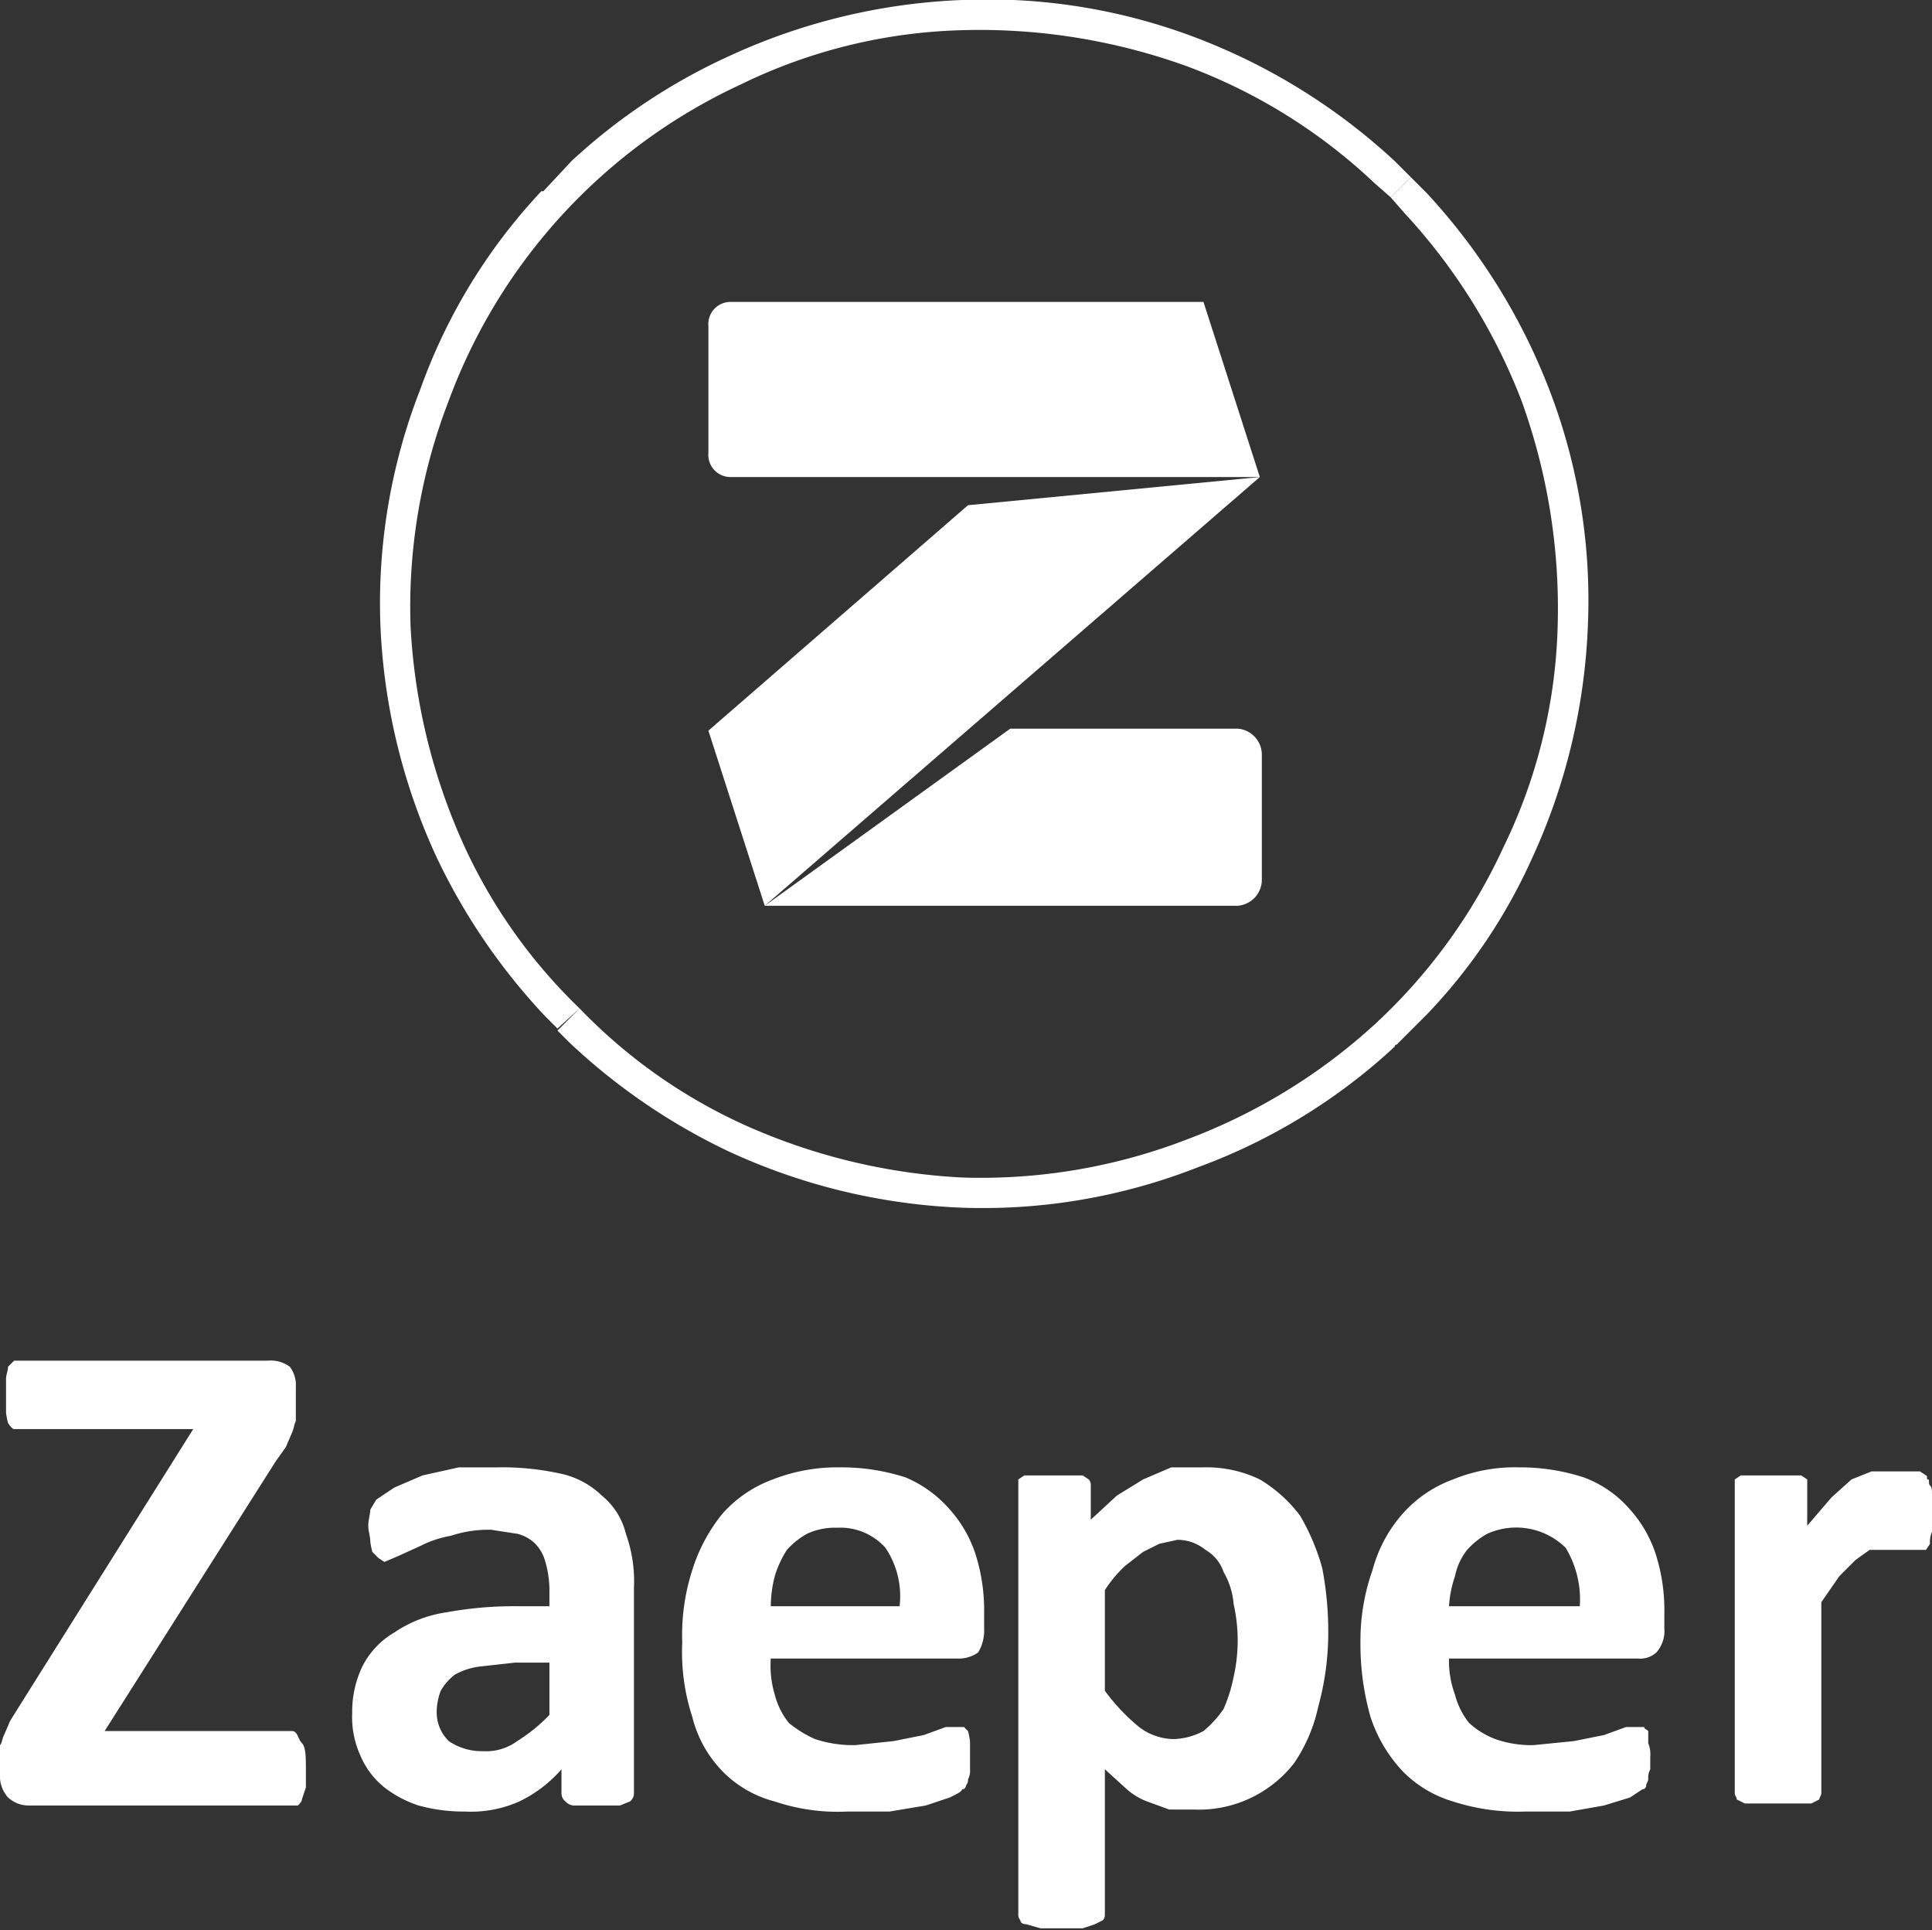 <svg xmlns="http://www.w3.org/2000/svg" viewBox="0 0 96 95.9">
    <rect x="0" y="0" width="96" height="95.9" fill="#333333" stroke="none"/>
    <defs>
        <style>.ae6c5c01-6ec8-4127-ad5e-b3c7ba9f169c{fill:#fff;}</style>
    </defs>
    <g id="ff70cd49-b362-4516-853d-5f18e9c8d9d0" data-name="Logo Img">
        <path class="ae6c5c01-6ec8-4127-ad5e-b3c7ba9f169c"
              d="M62.6,23.7H36.3a1.1,1.1,0,0,1-1.1-1.2V16.2A1.1,1.1,0,0,1,36.3,15H59.8Z" transform="translate(0 0)"/>
        <polygon class="ae6c5c01-6ec8-4127-ad5e-b3c7ba9f169c" points="48.1 25.1 35.2 36.3 38 45 62.6 23.7 48.1 25.1"/>
        <path class="ae6c5c01-6ec8-4127-ad5e-b3c7ba9f169c"
              d="M61.5,36.2H50.2L38,45H61.5a1.3,1.3,0,0,0,1.2-1.3V37.5A1.3,1.3,0,0,0,61.5,36.2Z"
              transform="translate(0 0)"/>
        <path class="ae6c5c01-6ec8-4127-ad5e-b3c7ba9f169c"
              d="M28.8,50.1a26.6,26.6,0,0,1-5.7-8,30.1,30.1,0,0,1-2.7-11,28.4,28.4,0,0,1,1.9-11.2A28,28,0,0,1,36.8,4.2a26.6,26.6,0,0,1,11-2.7A30.3,30.3,0,0,1,59,3.3a27.5,27.5,0,0,1,9.3,5.8l.8.7,1-1h0L69.3,8a30.4,30.4,0,0,0-9.8-6.1A29.1,29.1,0,0,0,47.8,0,30.4,30.4,0,0,0,36.2,2.8,29.5,29.5,0,0,0,28.4,8L27,9.5h-.1a28.2,28.2,0,0,0-6,9.8,29.2,29.2,0,0,0-2,11.7,30.4,30.4,0,0,0,2.8,11.6,30.7,30.7,0,0,0,5.4,7.9l.6.6Z"
              transform="translate(0 0)"/>
        <path class="ae6c5c01-6ec8-4127-ad5e-b3c7ba9f169c"
              d="M28.8,50.1a26.6,26.6,0,0,0,8,5.7,30.1,30.1,0,0,0,11,2.7A28.4,28.4,0,0,0,59,56.6a28.8,28.8,0,0,0,9.3-5.7,27.7,27.7,0,0,0,6.4-8.8,26.6,26.6,0,0,0,2.7-11,30.3,30.3,0,0,0-1.8-11.2,29.1,29.1,0,0,0-5.8-9.3l-.7-.8,1-1h0l.8.8A30.4,30.4,0,0,1,77,19.4a29.1,29.1,0,0,1,1.9,11.7,30.4,30.4,0,0,1-2.8,11.6,27.5,27.5,0,0,1-5.2,7.7l-1.5,1.5a.1.1,0,0,0-.1.1,29.1,29.1,0,0,1-9.8,6,29.2,29.2,0,0,1-11.7,2,30.4,30.4,0,0,1-11.6-2.8,30.7,30.7,0,0,1-7.9-5.4l-.6-.6Z"
              transform="translate(0 0)"/>
    </g>
    <g id="b95b66cd-18da-47b8-a41c-994052af7267" data-name="Logo Text">
        <path class="ae6c5c01-6ec8-4127-ad5e-b3c7ba9f169c"
              d="M14.5,86H5.2l8.5-13.4.5-.7.3-.7c.1-.2.1-.4.2-.6V68.9a1.5,1.5,0,0,0-.3-1,1.6,1.6,0,0,0-1.1-.3H.7l-.3.3c0,.2-.1.4-.1.6v1.7a4.3,4.3,0,0,0,.1.5q.2.3.3.3H9.6L1,84.7l-.5.8-.3.7c-.1.2-.1.4-.2.5v1.4a1.6,1.6,0,0,0,.4,1.2,1.5,1.5,0,0,0,1,.4H14.8c.1-.1.2-.2.2-.3l.2-.6v-.8c0-.7,0-1.2-.2-1.4S14.8,86,14.5,86Z"
              transform="translate(0 0)"/>
        <path class="ae6c5c01-6ec8-4127-ad5e-b3c7ba9f169c"
              d="M29.9,74.3a4.2,4.2,0,0,0-2.1-1.1,13.5,13.5,0,0,0-3.1-.3H22.8l-1.8.4-1.4.6-.9.6-.3.5c0,.2-.1.5-.1.8s.1.5.1.8a4.3,4.3,0,0,0,.1.5l.3.3.3.2.7-.3,1.1-.5a5.3,5.3,0,0,1,1.5-.5,6,6,0,0,1,2-.3l1.3.2a1.9,1.9,0,0,1,.9.5,2,2,0,0,1,.5.9,5.1,5.1,0,0,1,.2,1.3v.9H25.8a18.6,18.6,0,0,0-3.6.3,6.2,6.2,0,0,0-2.6,1A4.1,4.1,0,0,0,18,82.8a5.2,5.2,0,0,0-.5,2.3,4.6,4.6,0,0,0,.4,2.1,4,4,0,0,0,1.2,1.6,5.6,5.6,0,0,0,1.7.9,8.5,8.5,0,0,0,2.3.3,5.9,5.9,0,0,0,2.7-.5,6.5,6.5,0,0,0,2.1-1.6v1.2a.5.5,0,0,0,.2.4.6.6,0,0,0,.5.2h2.2l.5-.2a.5.5,0,0,0,.2-.4V78.9a7,7,0,0,0-.4-2.7A3.5,3.5,0,0,0,29.9,74.3ZM27.3,85.2a8.3,8.3,0,0,1-1.6,1.3A2.6,2.6,0,0,1,24,87a2.9,2.9,0,0,1-1.7-.5,2,2,0,0,1-.6-1.5,3,3,0,0,1,.2-1,2.7,2.7,0,0,1,.7-.8,3.4,3.4,0,0,1,1.2-.4l1.8-.2h1.7Z"
              transform="translate(0 0)"/>
        <path class="ae6c5c01-6ec8-4127-ad5e-b3c7ba9f169c"
              d="M47.2,75A6,6,0,0,0,45,73.4a10.4,10.4,0,0,0-3.3-.5,8.8,8.8,0,0,0-3.3.6,6.2,6.2,0,0,0-2.5,1.7A8.4,8.4,0,0,0,34.4,78a10.5,10.5,0,0,0-.5,3.6,10.4,10.4,0,0,0,.5,3.7A5.9,5.9,0,0,0,35.9,88a5.6,5.6,0,0,0,2.6,1.5,9.8,9.8,0,0,0,3.6.5h2.1l1.8-.3,1.2-.4c.4-.2.6-.3.6-.4a.2.2,0,0,0,.2-.2.4.4,0,0,0,.1-.3.9.9,0,0,0,.1-.5V86.5a4.3,4.3,0,0,0-.1-.5l-.2-.2H47l-1.1.4-1.5.3-1.9.2a6,6,0,0,1-2-.3,5.7,5.7,0,0,1-1.3-.8,3.7,3.7,0,0,1-.7-1.4,5,5,0,0,1-.2-1.8h9.3a1.7,1.7,0,0,0,1-.3,2.1,2.1,0,0,0,.3-1.2v-.7a9.2,9.2,0,0,0-.4-2.9A6.2,6.2,0,0,0,47.2,75Zm-8.9,4.8a6.1,6.1,0,0,1,.2-1.5,5.2,5.2,0,0,1,.6-1.3,3.9,3.9,0,0,1,1-.8,3.3,3.3,0,0,1,1.5-.3,3,3,0,0,1,2.4,1,4.3,4.3,0,0,1,.7,2.9Z"
              transform="translate(0 0)"/>
        <path class="ae6c5c01-6ec8-4127-ad5e-b3c7ba9f169c"
              d="M64.6,75.3a7,7,0,0,0-2-1.8,6.1,6.1,0,0,0-2.8-.6H58.2l-1.4.6-1.3.8-1.3,1.2V73.8a.4.4,0,0,0-.1-.3l-.3-.2H50.9l-.3.2V95.1a.4.4,0,0,0,.1.3c0,.1.1.2.3.2l.7.2h2.1l.6-.2.4-.2a.4.4,0,0,0,.1-.3V87.9l1.1,1a3.3,3.3,0,0,0,1,.6l1.1.4h1.2a6,6,0,0,0,5-2.3,7.9,7.9,0,0,0,1.2-2.8,13.8,13.8,0,0,0,.5-3.7,16.6,16.6,0,0,0-.3-3.2A10.9,10.9,0,0,0,64.6,75.3Zm-3.3,8a7.5,7.5,0,0,1-.5,1.6,5.2,5.2,0,0,1-1,1.1,3.3,3.3,0,0,1-1.5.4,2.9,2.9,0,0,1-1.7-.6A10,10,0,0,1,54.9,84V79a6.3,6.3,0,0,1,1-1.2l.9-.7.8-.4.9-.2a2.2,2.2,0,0,1,1.4.5,2,2,0,0,1,.9,1.1,3.8,3.8,0,0,1,.5,1.6,8.2,8.2,0,0,1,0,3.6Z"
              transform="translate(0 0)"/>
        <path class="ae6c5c01-6ec8-4127-ad5e-b3c7ba9f169c"
              d="M81,75a5.6,5.6,0,0,0-2.3-1.6,10.2,10.2,0,0,0-3.2-.5,8.1,8.1,0,0,0-3.3.6,6.2,6.2,0,0,0-2.5,1.7A6.9,6.9,0,0,0,68.2,78a10.5,10.5,0,0,0-.6,3.6,13.2,13.2,0,0,0,.5,3.7A7.2,7.2,0,0,0,69.7,88a5.8,5.8,0,0,0,2.5,1.5,10.5,10.5,0,0,0,3.6.5H78l1.7-.3,1.3-.4.6-.4a.2.2,0,0,0,.2-.2c0-.1.1-.2.1-.3a.9.9,0,0,1,.1-.5v-.6a1.5,1.5,0,0,0-.1-.7V86c-.1-.1-.2-.1-.2-.2h-.9l-1.1.4-1.5.3-2,.2a5.4,5.4,0,0,1-1.9-.3,4.1,4.1,0,0,1-1.3-.8,3.7,3.7,0,0,1-.7-1.4,4.8,4.8,0,0,1-.3-1.8h9.4a1.2,1.2,0,0,0,.9-.3,1.6,1.6,0,0,0,.4-1.2v-.7a9.2,9.2,0,0,0-.4-2.9A6.2,6.2,0,0,0,81,75Zm-9,4.8a5.7,5.7,0,0,1,.3-1.5,3.1,3.1,0,0,1,.6-1.3,3.9,3.9,0,0,1,1-.8,3.5,3.5,0,0,1,3.9.7,5,5,0,0,1,.7,2.9Z"
              transform="translate(0 0)"/>
        <path class="ae6c5c01-6ec8-4127-ad5e-b3c7ba9f169c"
              d="M96,74.3c0-.3,0-.4-.1-.5s0-.3-.1-.3,0-.2-.1-.2l-.3-.2H93l-1,.4-1,.9-1.2,1.4V73.5l-.3-.2h-3l-.3.2V89.1c0,.1.1.2.1.3l.4.2H90l.4-.2c0-.1.1-.2.1-.3V79.6l.9-1.3.8-.8.7-.5h2.8l.2-.3a1.3,1.3,0,0,1,.1-.6v-2Z"
              transform="translate(0 0)"/>
    </g>
</svg>
